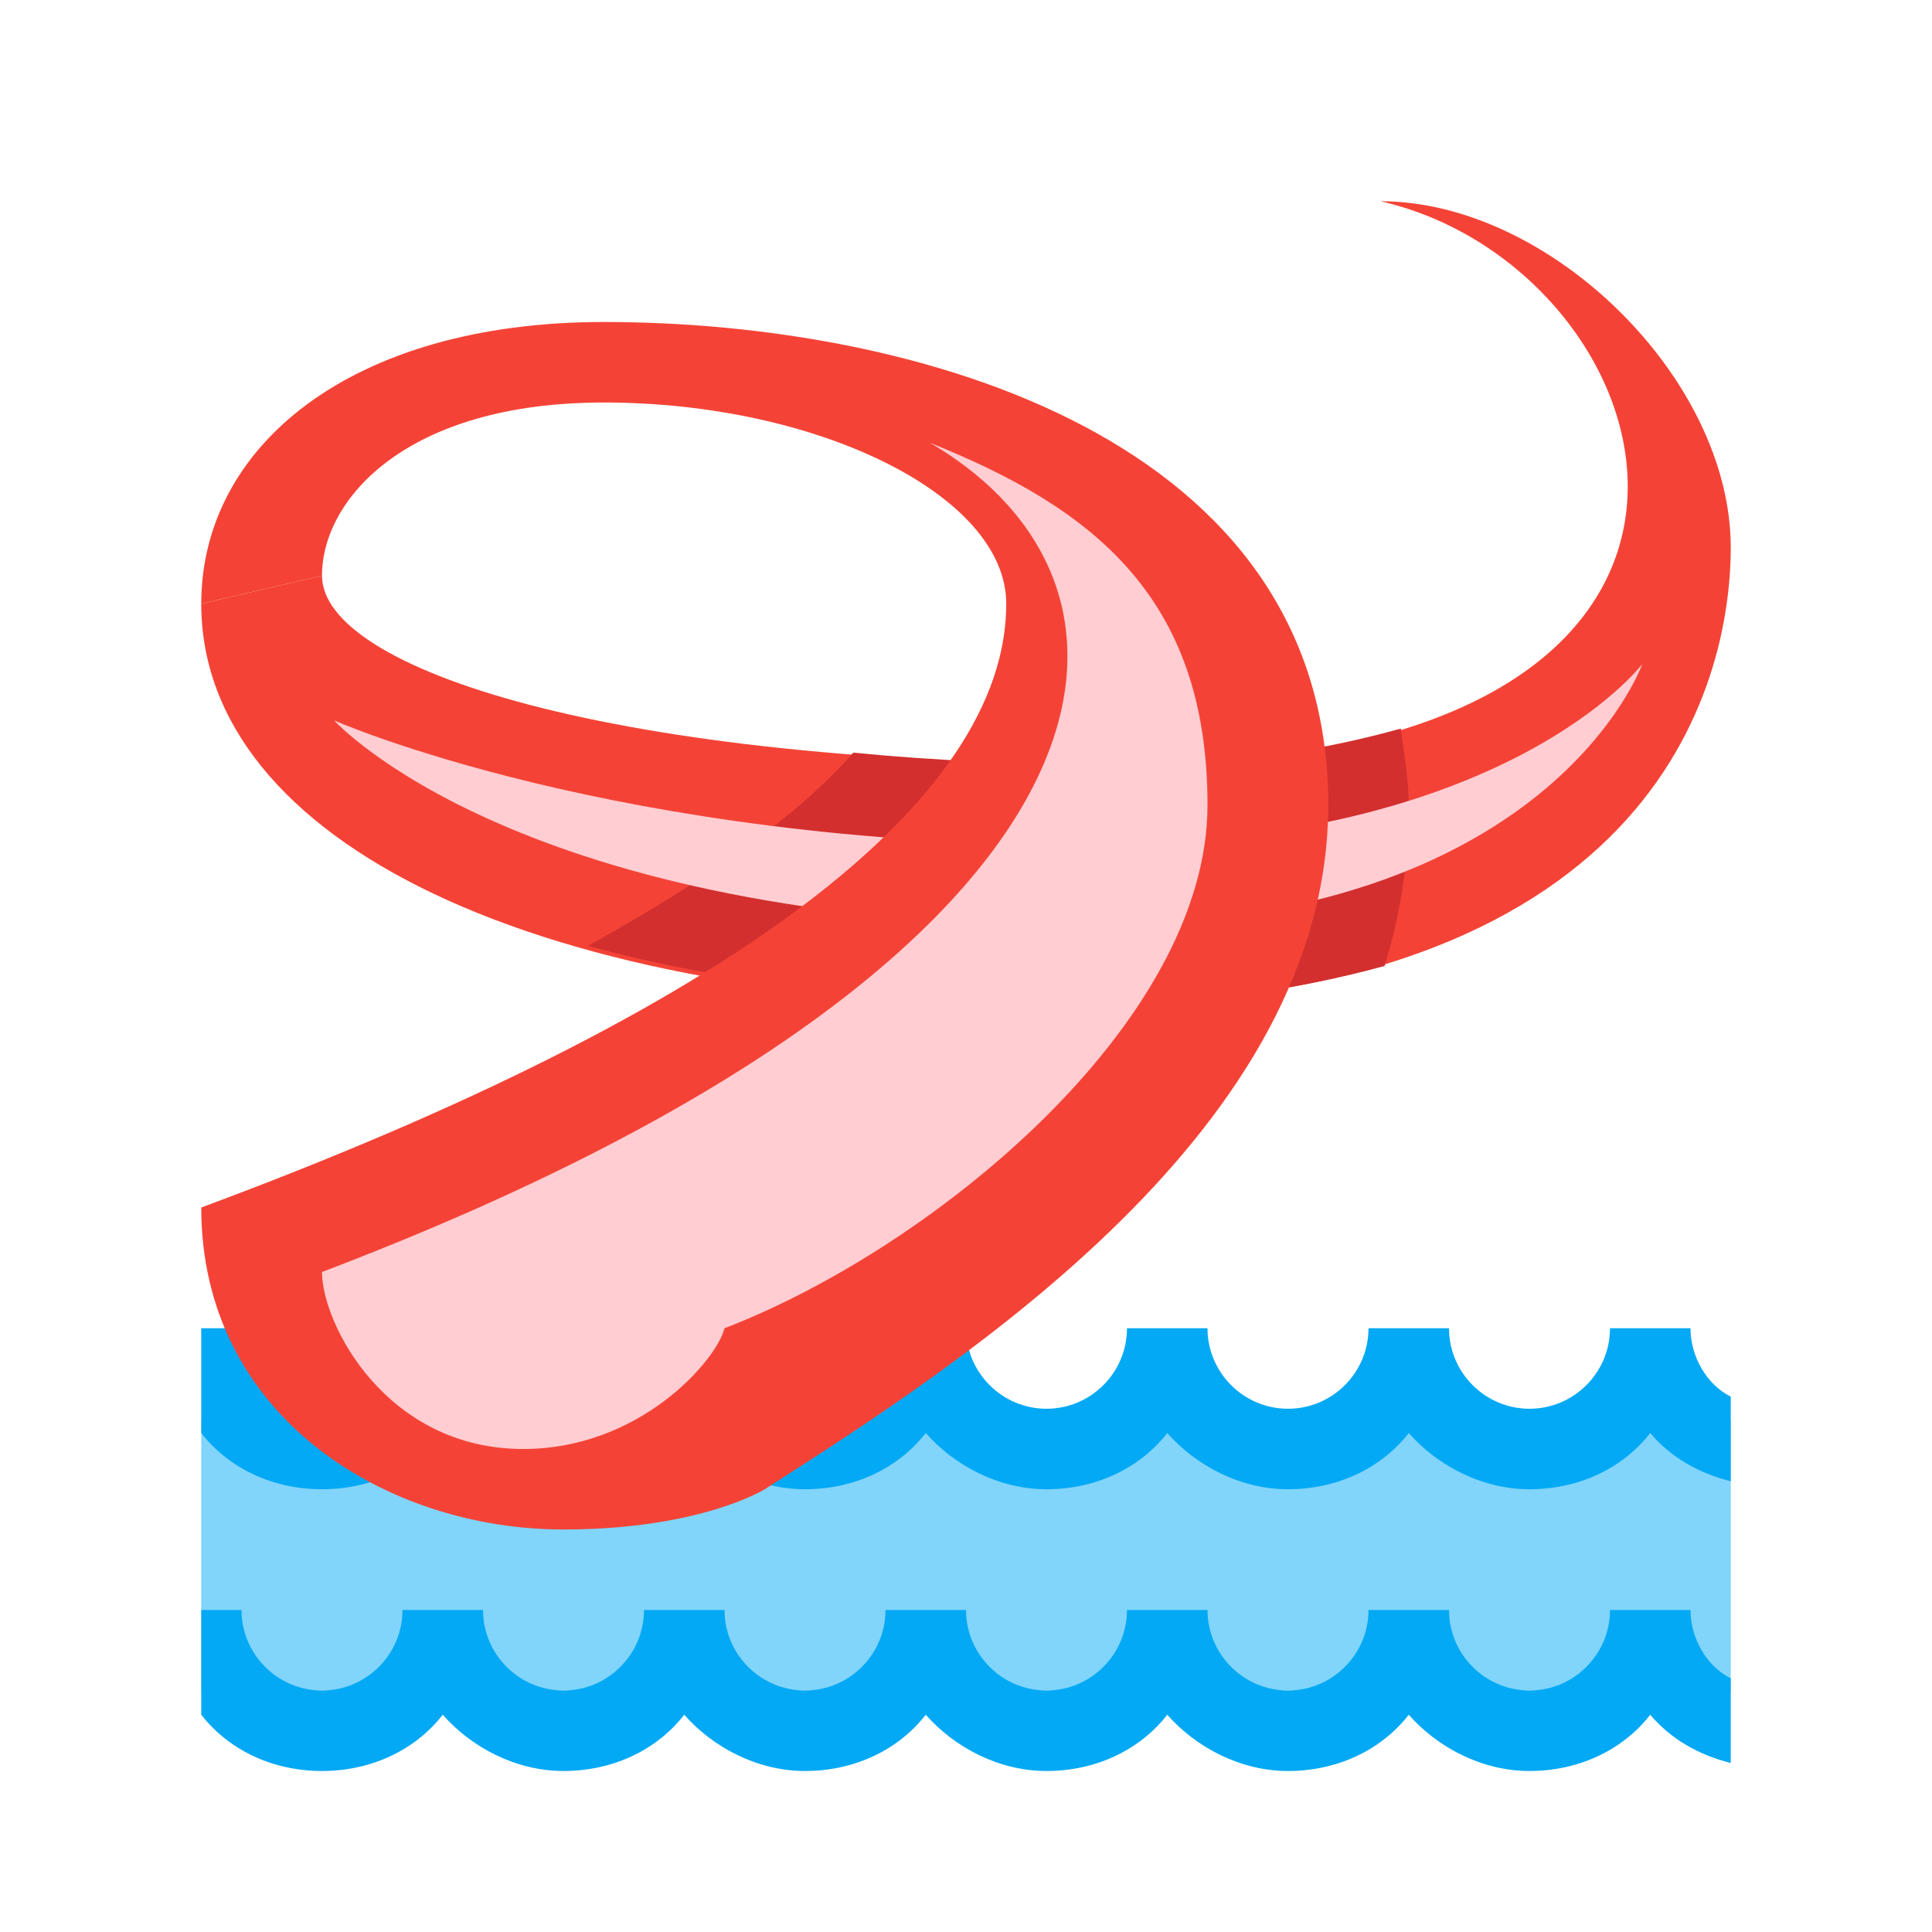 <svg xmlns="http://www.w3.org/2000/svg" xmlns:xlink="http://www.w3.org/1999/xlink" viewBox="0 0 48 48" version="1.1">
<g id="surface1">
<path style=" fill:#F44336;" d="M 5 15 C 5 20.898 13.301 25 26.398 25 C 41.102 25 43 17 43 13.602 C 43 9.398 38.5 5 34.301 5 C 41.699 6.699 45.301 19 28 19 C 15.102 19 8 16.602 8 14.301 Z "></path>
<path style=" fill:#D32F2F;" d="M 34.398 24 C 34.801 22.699 35 21.398 35 20 C 35 19.398 34.898 18.801 34.801 18.102 C 33 18.602 30.801 19 28 19 C 25.5 19 23.199 18.898 21.199 18.699 C 19.801 20.301 17.5 21.898 14.602 23.5 C 17.898 24.398 21.898 24.898 26.5 24.898 C 29.602 25 32.199 24.602 34.398 24 Z "></path>
<path style=" fill:#81D4FA;" d="M 5 35.301 L 43 35.301 L 43 42 L 5 42 Z "></path>
<path style=" fill:#03A9F4;" d="M 5 35.602 C 5.699 36.5 6.801 37 8 37 C 9.199 37 10.301 36.5 11 35.602 C 11.699 36.398 12.801 37 14 37 C 15.199 37 16.301 36.5 17 35.602 C 17.699 36.398 18.801 37 20 37 C 21.199 37 22.301 36.5 23 35.602 C 23.699 36.398 24.801 37 26 37 C 27.199 37 28.301 36.5 29 35.602 C 29.699 36.398 30.801 37 32 37 C 33.199 37 34.301 36.5 35 35.602 C 35.699 36.398 36.801 37 38 37 C 39.199 37 40.301 36.5 41 35.602 C 41.5 36.199 42.199 36.602 43 36.801 L 43 34.699 C 42.398 34.398 42 33.699 42 33 L 40 33 C 40 34.102 39.102 35 38 35 C 36.898 35 36 34.102 36 33 L 34 33 C 34 34.102 33.102 35 32 35 C 30.898 35 30 34.102 30 33 L 28 33 C 28 34.102 27.102 35 26 35 C 24.898 35 24 34.102 24 33 L 22 33 C 22 34.102 21.102 35 20 35 C 18.898 35 18 34.102 18 33 L 16 33 C 16 34.102 15.102 35 14 35 C 12.898 35 12 34.102 12 33 L 10 33 C 10 34.102 9.102 35 8 35 C 6.898 35 6 34.102 6 33 L 5 33 Z "></path>
<path style=" fill:#03A9F4;" d="M 43 41.699 C 42.398 41.398 42 40.699 42 40 L 40 40 C 40 41.102 39.102 42 38 42 C 36.898 42 36 41.102 36 40 L 34 40 C 34 41.102 33.102 42 32 42 C 30.898 42 30 41.102 30 40 L 28 40 C 28 41.102 27.102 42 26 42 C 24.898 42 24 41.102 24 40 L 22 40 C 22 41.102 21.102 42 20 42 C 18.898 42 18 41.102 18 40 L 16 40 C 16 41.102 15.102 42 14 42 C 12.898 42 12 41.102 12 40 L 10 40 C 10 41.102 9.102 42 8 42 C 6.898 42 6 41.102 6 40 L 5 40 L 5 42.602 C 5.699 43.5 6.801 44 8 44 C 9.199 44 10.301 43.5 11 42.602 C 11.699 43.398 12.801 44 14 44 C 15.199 44 16.301 43.5 17 42.602 C 17.699 43.398 18.801 44 20 44 C 21.199 44 22.301 43.5 23 42.602 C 23.699 43.398 24.801 44 26 44 C 27.199 44 28.301 43.5 29 42.602 C 29.699 43.398 30.801 44 32 44 C 33.199 44 34.301 43.5 35 42.602 C 35.699 43.398 36.801 44 38 44 C 39.199 44 40.301 43.5 41 42.602 C 41.5 43.199 42.199 43.602 43 43.801 Z "></path>
<path style=" fill:#FFCDD2;" d="M 8.301 17.898 C 8.301 17.898 15.301 21 27 21 C 37.398 21 40.801 16.5 40.801 16.5 C 40.801 16.5 38.5 23 27 23 C 12.898 23 8.301 17.898 8.301 17.898 Z "></path>
<path style=" fill:#F44336;" d="M 8 14.301 C 8 12.398 10.102 10 15 10 C 20.301 10 25 12.301 25 15 C 25 19.898 18.199 25.102 5 30 C 5 35.199 9.602 38 14 38 C 17.398 38 19 37 19 37 C 24 33.801 33 28 33 20 C 33 10.898 22.801 8 15 8 C 8.699 8 5 11.102 5 15 Z "></path>
<path style=" fill:#FFCDD2;" d="M 23.102 11 C 29.602 14.801 28 24 8 31.602 C 8 32.898 9.602 36 13 36 C 15.898 36 17.801 33.801 18 33 C 23.199 31 30 25.398 30 20 C 30 14.801 27.102 12.602 23.102 11 Z "></path>
</g>
</svg>